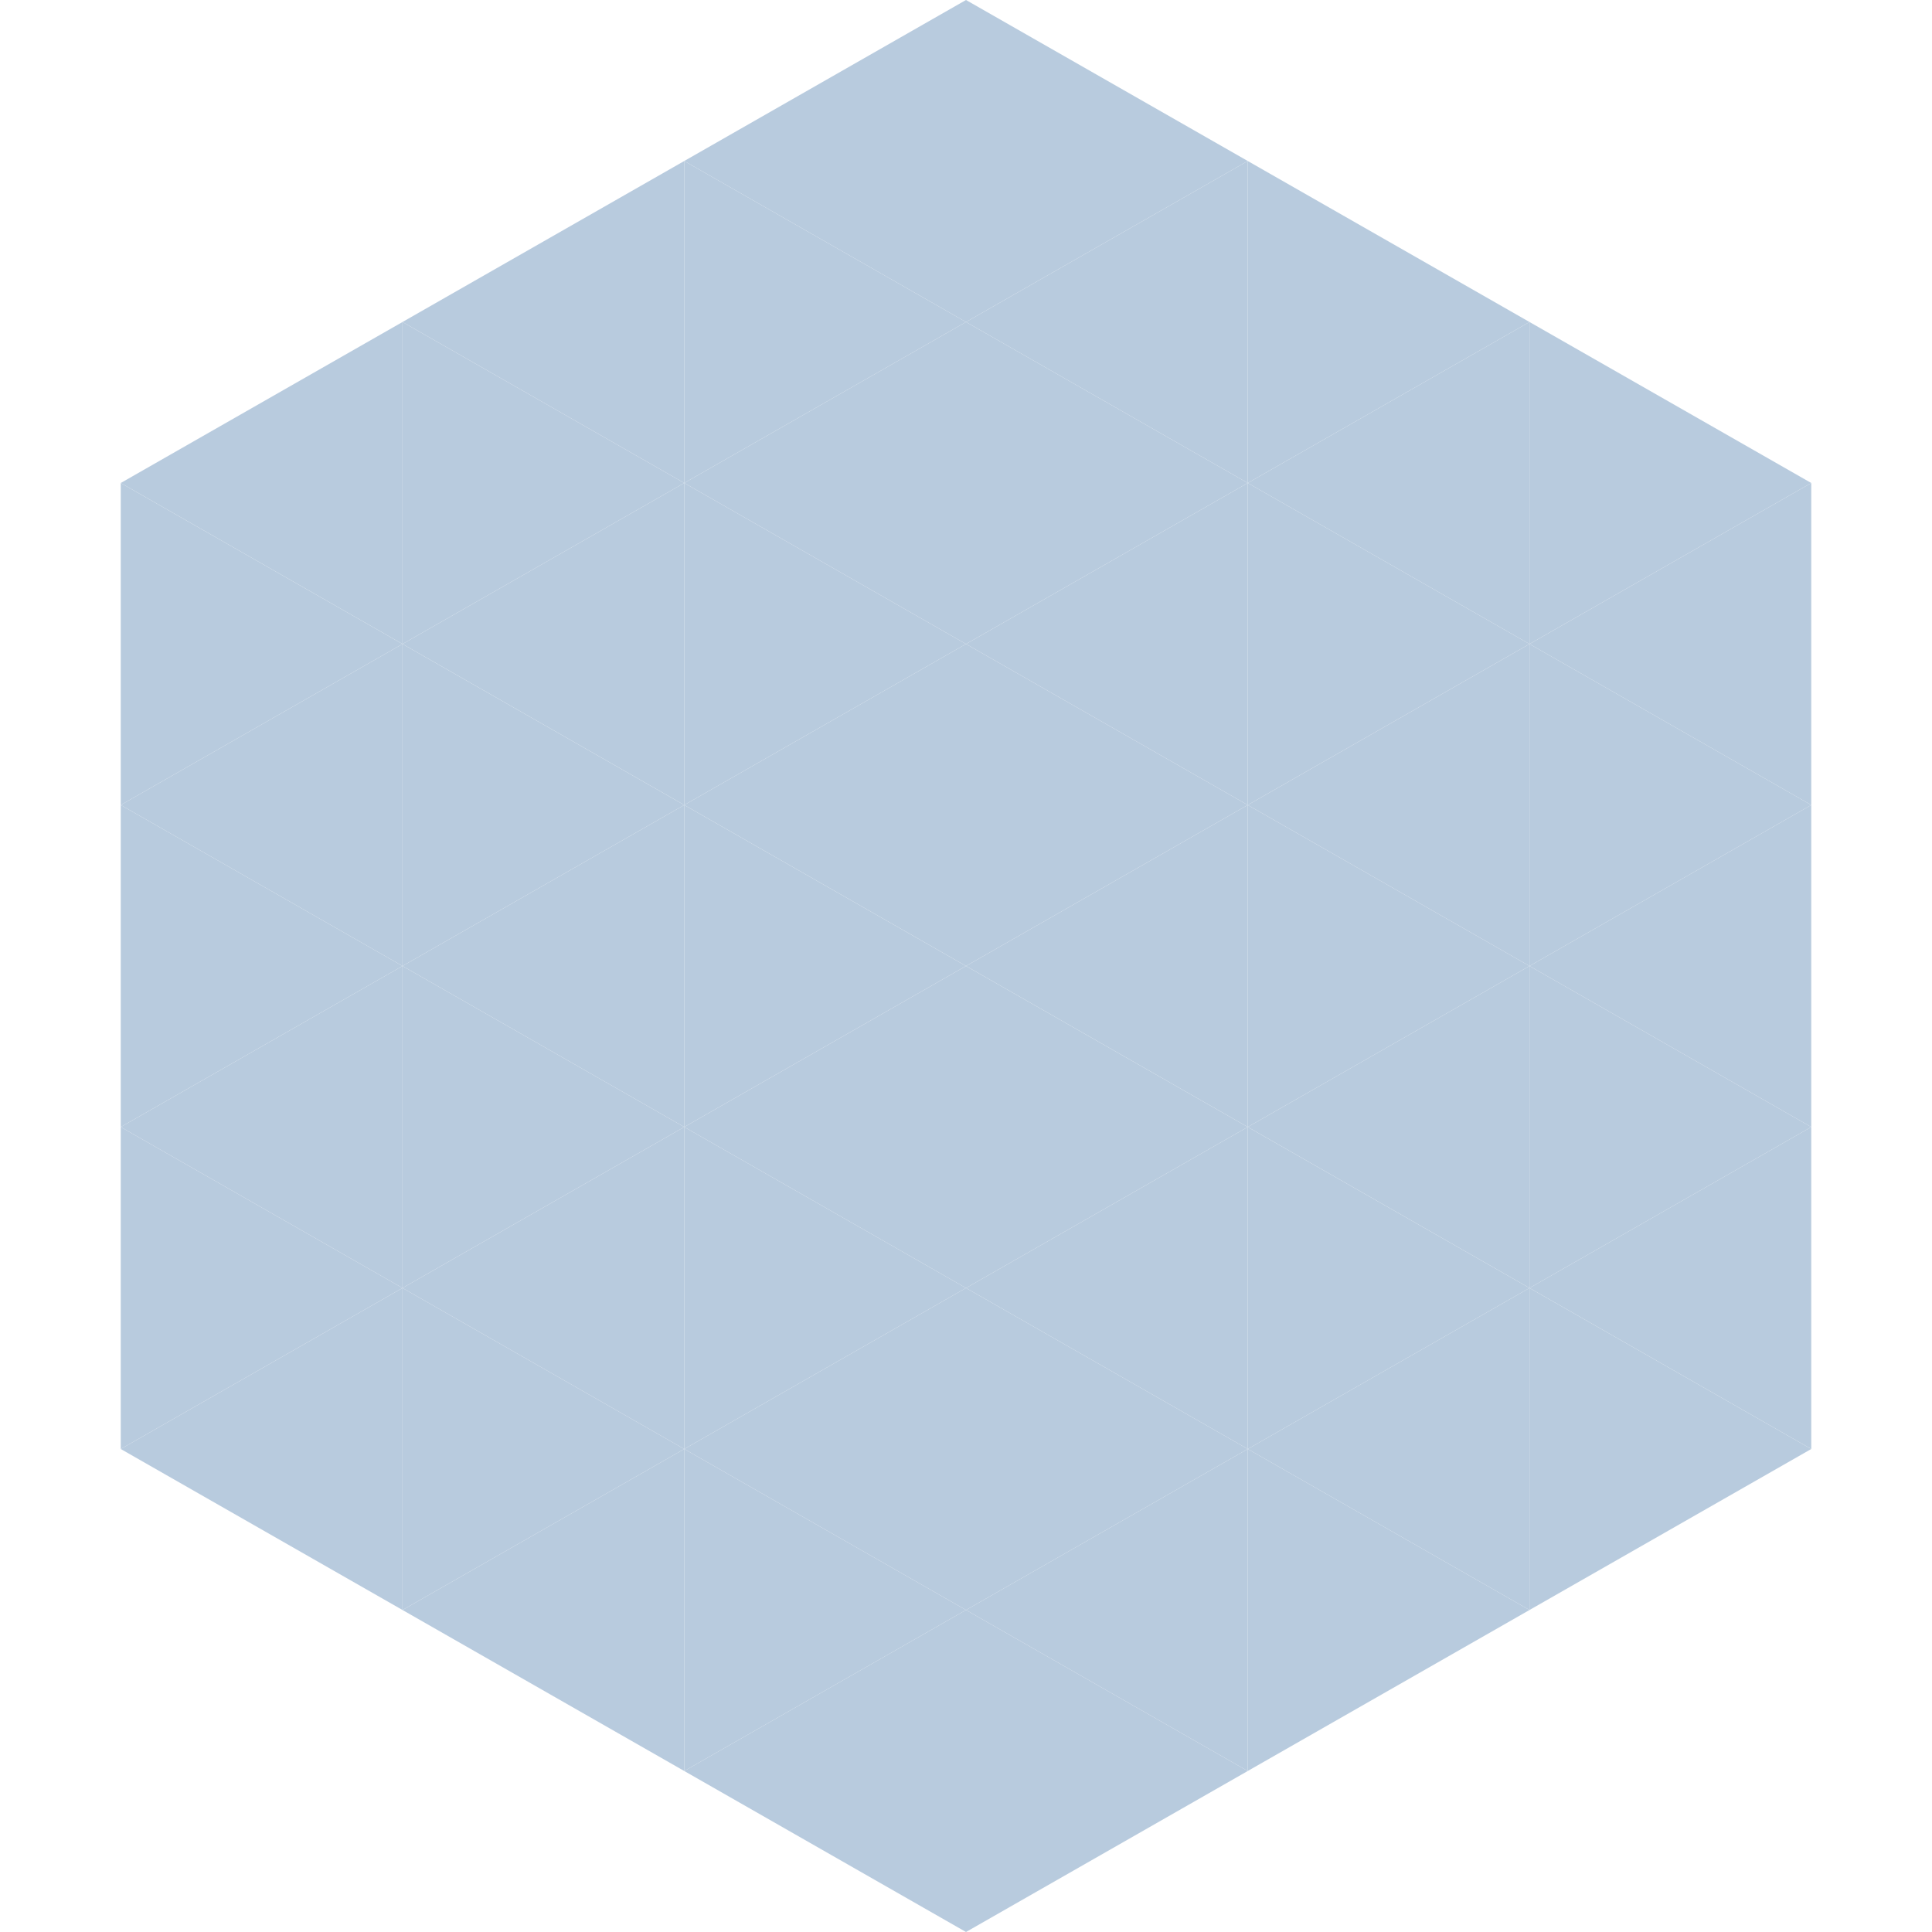 <?xml version="1.0"?>
<!-- Generated by SVGo -->
<svg width="240" height="240"
     xmlns="http://www.w3.org/2000/svg"
     xmlns:xlink="http://www.w3.org/1999/xlink">
<polygon points="50,40 15,60 50,80" style="fill:rgb(184,203,222)" />
<polygon points="190,40 225,60 190,80" style="fill:rgb(184,203,222)" />
<polygon points="15,60 50,80 15,100" style="fill:rgb(184,203,222)" />
<polygon points="225,60 190,80 225,100" style="fill:rgb(184,203,222)" />
<polygon points="50,80 15,100 50,120" style="fill:rgb(184,203,222)" />
<polygon points="190,80 225,100 190,120" style="fill:rgb(184,203,222)" />
<polygon points="15,100 50,120 15,140" style="fill:rgb(184,203,222)" />
<polygon points="225,100 190,120 225,140" style="fill:rgb(184,203,222)" />
<polygon points="50,120 15,140 50,160" style="fill:rgb(184,203,222)" />
<polygon points="190,120 225,140 190,160" style="fill:rgb(184,203,222)" />
<polygon points="15,140 50,160 15,180" style="fill:rgb(184,203,222)" />
<polygon points="225,140 190,160 225,180" style="fill:rgb(184,203,222)" />
<polygon points="50,160 15,180 50,200" style="fill:rgb(184,203,222)" />
<polygon points="190,160 225,180 190,200" style="fill:rgb(184,203,222)" />
<polygon points="15,180 50,200 15,220" style="fill:rgb(255,255,255); fill-opacity:0" />
<polygon points="225,180 190,200 225,220" style="fill:rgb(255,255,255); fill-opacity:0" />
<polygon points="50,0 85,20 50,40" style="fill:rgb(255,255,255); fill-opacity:0" />
<polygon points="190,0 155,20 190,40" style="fill:rgb(255,255,255); fill-opacity:0" />
<polygon points="85,20 50,40 85,60" style="fill:rgb(184,203,222)" />
<polygon points="155,20 190,40 155,60" style="fill:rgb(184,203,222)" />
<polygon points="50,40 85,60 50,80" style="fill:rgb(184,203,222)" />
<polygon points="190,40 155,60 190,80" style="fill:rgb(184,203,222)" />
<polygon points="85,60 50,80 85,100" style="fill:rgb(184,203,222)" />
<polygon points="155,60 190,80 155,100" style="fill:rgb(184,203,222)" />
<polygon points="50,80 85,100 50,120" style="fill:rgb(184,203,222)" />
<polygon points="190,80 155,100 190,120" style="fill:rgb(184,203,222)" />
<polygon points="85,100 50,120 85,140" style="fill:rgb(184,203,222)" />
<polygon points="155,100 190,120 155,140" style="fill:rgb(184,203,222)" />
<polygon points="50,120 85,140 50,160" style="fill:rgb(184,203,222)" />
<polygon points="190,120 155,140 190,160" style="fill:rgb(184,203,222)" />
<polygon points="85,140 50,160 85,180" style="fill:rgb(184,203,222)" />
<polygon points="155,140 190,160 155,180" style="fill:rgb(184,203,222)" />
<polygon points="50,160 85,180 50,200" style="fill:rgb(184,203,222)" />
<polygon points="190,160 155,180 190,200" style="fill:rgb(184,203,222)" />
<polygon points="85,180 50,200 85,220" style="fill:rgb(184,203,222)" />
<polygon points="155,180 190,200 155,220" style="fill:rgb(184,203,222)" />
<polygon points="120,0 85,20 120,40" style="fill:rgb(184,203,222)" />
<polygon points="120,0 155,20 120,40" style="fill:rgb(184,203,222)" />
<polygon points="85,20 120,40 85,60" style="fill:rgb(184,203,222)" />
<polygon points="155,20 120,40 155,60" style="fill:rgb(184,203,222)" />
<polygon points="120,40 85,60 120,80" style="fill:rgb(184,203,222)" />
<polygon points="120,40 155,60 120,80" style="fill:rgb(184,203,222)" />
<polygon points="85,60 120,80 85,100" style="fill:rgb(184,203,222)" />
<polygon points="155,60 120,80 155,100" style="fill:rgb(184,203,222)" />
<polygon points="120,80 85,100 120,120" style="fill:rgb(184,203,222)" />
<polygon points="120,80 155,100 120,120" style="fill:rgb(184,203,222)" />
<polygon points="85,100 120,120 85,140" style="fill:rgb(184,203,222)" />
<polygon points="155,100 120,120 155,140" style="fill:rgb(184,203,222)" />
<polygon points="120,120 85,140 120,160" style="fill:rgb(184,203,222)" />
<polygon points="120,120 155,140 120,160" style="fill:rgb(184,203,222)" />
<polygon points="85,140 120,160 85,180" style="fill:rgb(184,203,222)" />
<polygon points="155,140 120,160 155,180" style="fill:rgb(184,203,222)" />
<polygon points="120,160 85,180 120,200" style="fill:rgb(184,203,222)" />
<polygon points="120,160 155,180 120,200" style="fill:rgb(184,203,222)" />
<polygon points="85,180 120,200 85,220" style="fill:rgb(184,203,222)" />
<polygon points="155,180 120,200 155,220" style="fill:rgb(184,203,222)" />
<polygon points="120,200 85,220 120,240" style="fill:rgb(184,203,222)" />
<polygon points="120,200 155,220 120,240" style="fill:rgb(184,203,222)" />
<polygon points="85,220 120,240 85,260" style="fill:rgb(255,255,255); fill-opacity:0" />
<polygon points="155,220 120,240 155,260" style="fill:rgb(255,255,255); fill-opacity:0" />
</svg>
